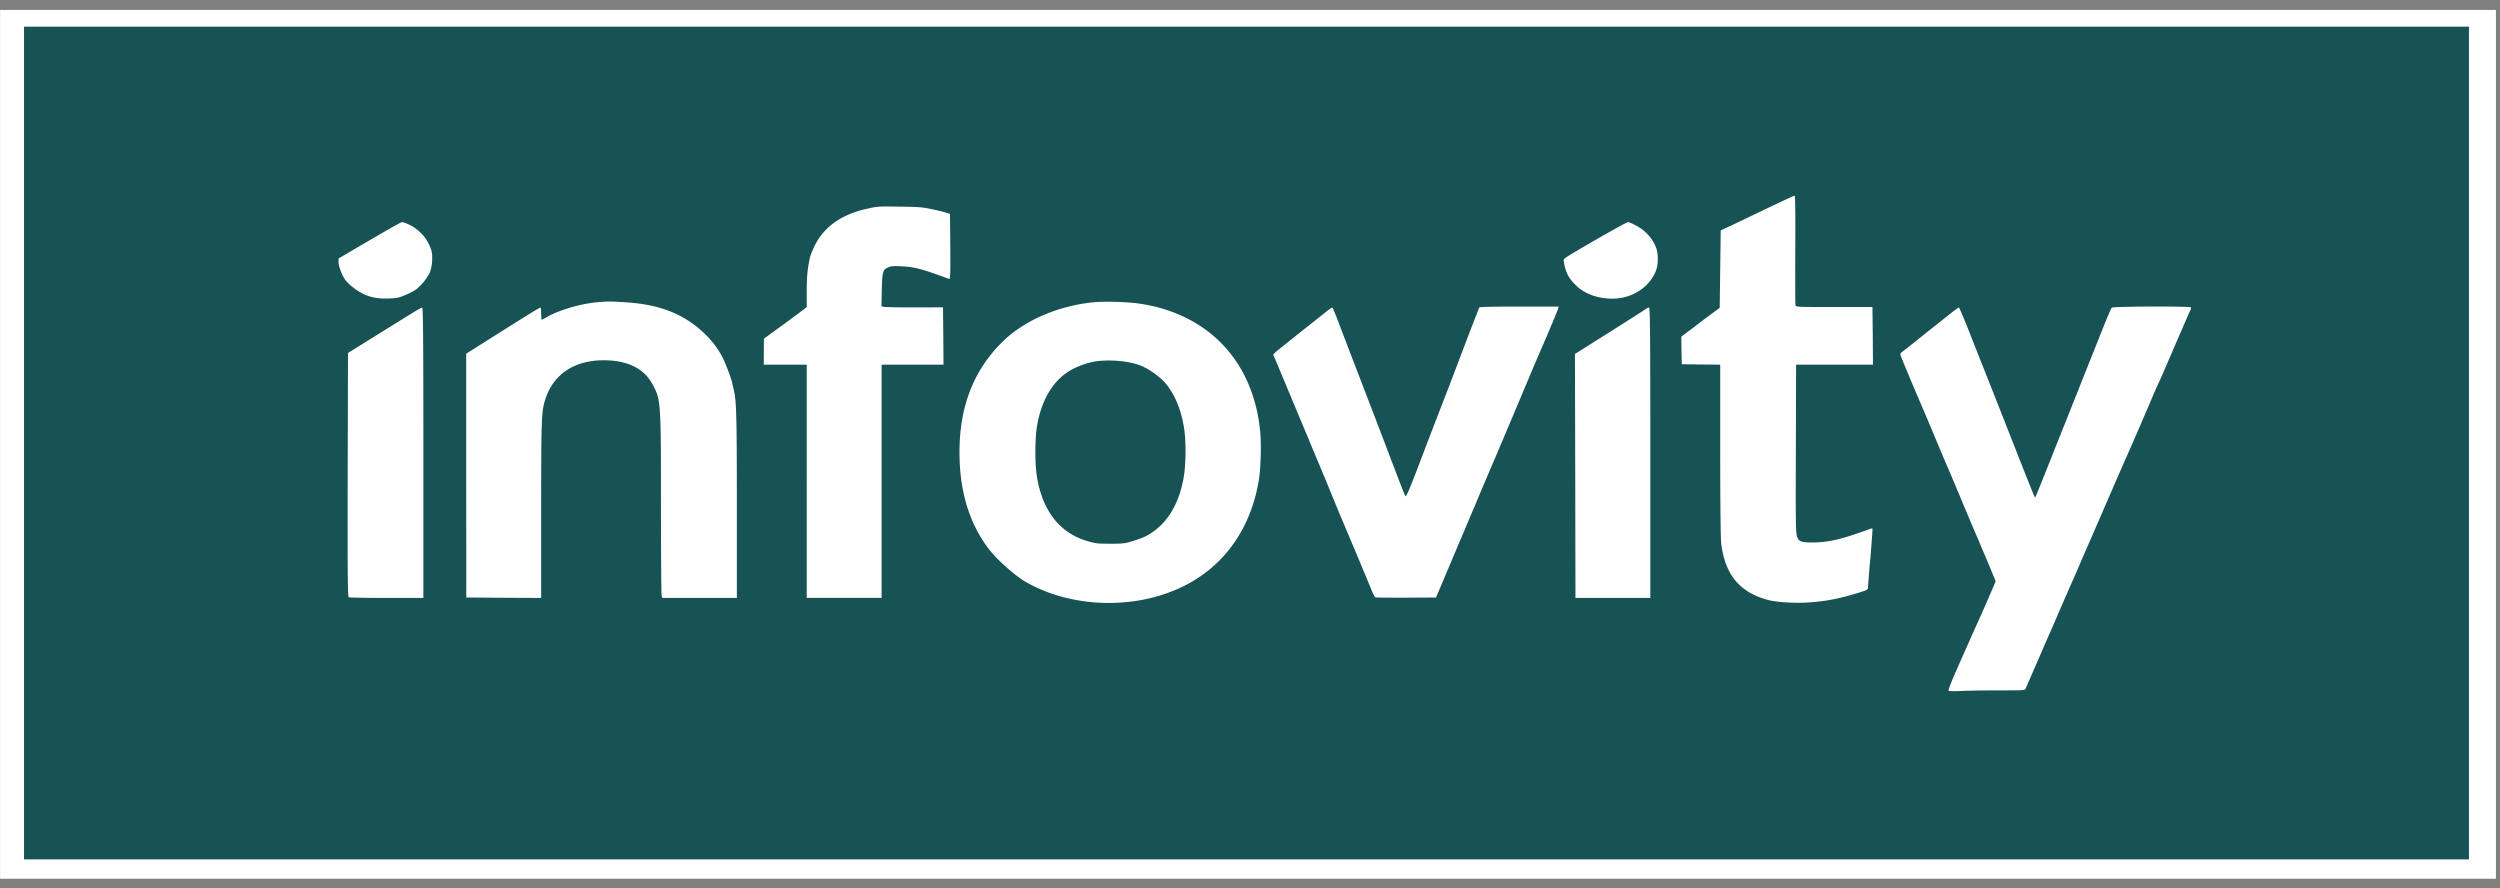 <?xml version="1.0" encoding="UTF-8"?>
<svg xmlns="http://www.w3.org/2000/svg" width="152" height="54" fill="none">
  <rect width="100%" height="100%" fill="#808080" stroke="none"/>
  <path fill="#fff" d="M.005.604h151.747v52.823H.005z"></path>
  <path fill="#175254" d="M1.461 26.935V52.25h148.652V1.62H1.461zm107.692-11.763c-.006 1.803-.006 3.328.012 3.387.031.107.079.107 2.356.107h2.324l.019 1.75.012 1.756h-4.674l-.012 4.64c-.018 5.084-.012 5.577.079 5.833.103.284.249.338.916.338.959 0 1.791-.193 3.405-.787.122-.048.237-.075.255-.064.013.016-.042.797-.121 1.739a72 72 0 0 0-.152 1.846c0 .129-.048.156-.467.29-1.226.38-1.979.535-3.041.615-.868.07-2.04 0-2.592-.15-1.718-.47-2.598-1.547-2.823-3.441-.036-.332-.06-2.532-.06-5.7v-5.16l-1.166-.01-1.171-.016-.018-.84-.012-.835.346-.262c.194-.14.449-.332.564-.423.115-.096.486-.375.819-.621l.607-.45.031-2.354.03-2.35.729-.342c.4-.188 1.396-.664 2.215-1.06.819-.39 1.518-.712 1.548-.712.042 0 .054 1.119.042 3.275m-52.516-2.457c.352.075.746.171.88.214l.243.075.018 1.996c.012 1.59 0 1.986-.06 1.964-1.67-.615-2.083-.727-2.878-.77-.498-.027-.65-.016-.826.059-.34.144-.376.262-.4 1.375l-.024.995.157.038c.092.021.935.032 1.876.032l1.712-.005.018 1.739.012 1.745h-3.763v14.182h-4.553V22.172h-2.61v-.792l.006-.787.771-.562c.425-.305 1.008-.739 1.305-.958l.528-.401v-.99c0-.873.055-1.413.207-2.072.012-.059.103-.289.2-.508.54-1.231 1.639-2.05 3.211-2.398.716-.16.692-.16 2.058-.139 1.117.01 1.353.032 1.912.15m-31.734.958a2.57 2.57 0 0 1 1.33 1.573c.097.343.036 1.06-.122 1.37a3.3 3.3 0 0 1-.807.98c-.11.08-.407.235-.656.342-.394.166-.522.193-1.02.21-.886.037-1.499-.156-2.166-.675a3 3 0 0 1-.45-.428c-.2-.263-.43-.846-.43-1.114v-.214l1.274-.749c2.185-1.274 2.52-1.461 2.604-1.461.043-.005.243.07.443.166m74.654.09c.504.29.856.68 1.092 1.189.189.401.195 1.13.013 1.557-.413.99-1.463 1.649-2.623 1.649-.868 0-1.645-.273-2.167-.755-.424-.401-.619-.722-.734-1.199-.085-.374-.085-.417 0-.497.212-.182 3.72-2.2 3.836-2.2.073-.005.334.112.583.257m-61.555 4.614c1.96.118 3.375.632 4.559 1.654.613.535 1.032 1.049 1.365 1.691.195.375.559 1.349.607 1.622.012.075.043.198.061.273.182.706.206 1.514.206 7.075v5.662h-4.534l-.042-.166c-.018-.09-.037-2.617-.037-5.608 0-6.267-.006-6.294-.54-7.258-.528-.947-1.523-1.418-2.968-1.418-1.742.006-2.999.83-3.502 2.307-.255.76-.274 1.097-.274 6.754v5.39l-2.276-.011-2.276-.016-.006-7.413v-7.412l1.02-.643c2.246-1.418 3.38-2.124 3.46-2.15.06-.022.078.058.078.352 0 .209.019.38.037.38s.11-.048.2-.101c.704-.445 2.119-.873 3.163-.964.655-.059.728-.059 1.7 0m31.26.08c.316.043.844.15 1.178.241 3.55.964 5.778 3.666 6.173 7.482.085.862.042 2.382-.097 3.137-.62 3.462-2.768 5.924-6.022 6.898-2.7.814-5.82.493-8.121-.83-.656-.374-1.785-1.38-2.27-2.022-1.184-1.574-1.767-3.506-1.767-5.877 0-2.761.856-4.972 2.604-6.695 1.305-1.3 3.412-2.21 5.56-2.414.68-.064 1.997-.026 2.762.08m25.475.3c-.03.118-.692 1.697-1.074 2.558-.097.22-.4.932-.674 1.58a850 850 0 0 1-2.179 5.164c-.097.22-.316.738-.492 1.15-.175.413-.424 1.001-.552 1.312-.133.31-.37.877-.534 1.257-.158.386-.358.857-.443 1.044a1058.526 1058.526 0 0 1-1.287 3.05l-.194.456-1.815.01c-.995.006-1.845-.005-1.882-.026-.036-.022-.164-.279-.279-.573a460 460 0 0 0-1.67-3.987 86 86 0 0 1-.655-1.58l-.485-1.177c-.122-.294-.389-.93-.595-1.418-.2-.487-.425-1.027-.498-1.204-.237-.551-.886-2.12-1.099-2.622-.109-.268-.364-.867-.558-1.338l-.364-.857.158-.155c.09-.08.807-.658 1.59-1.279s1.517-1.199 1.62-1.285c.11-.09.22-.15.237-.128.025.016.17.38.334.797.158.423.783 2.056 1.39 3.63s1.287 3.355 1.518 3.96c.886 2.338 1.14 2.991 1.195 3.072.037.058.225-.37.644-1.456.322-.846.801-2.104 1.068-2.794s.54-1.402.607-1.579c.121-.294.298-.76 1.372-3.585.212-.562.473-1.237.577-1.499.103-.268.2-.514.212-.551.018-.048.564-.064 2.434-.064h2.404zm38.471-.07c.019.027-.006.134-.06.23-.079.161-.741 1.687-1.494 3.442-.163.38-.352.803-.418.937-.061.134-.267.588-.444 1.017-.418.984-1.159 2.697-1.59 3.666-.182.412-.674 1.54-1.098 2.515-.419.969-.966 2.237-1.221 2.81-.248.572-.515 1.188-.588 1.364a301.662 301.662 0 0 0-1.251 2.863c-.17.397-.4.927-.516 1.178-.109.252-.449 1.033-.752 1.74-.31.706-.583 1.337-.613 1.402-.061.123-.061.123-1.621.123-.862 0-1.894.016-2.301.037-.497.022-.746.011-.776-.027-.019-.032.218-.642.54-1.359.315-.717.631-1.423.698-1.568.061-.15.303-.696.54-1.215s.577-1.295.759-1.723l.334-.776-.182-.444c-.104-.247-.219-.53-.261-.632s-.195-.455-.328-.776c-.14-.326-.34-.808-.456-1.07-.309-.723-.813-1.922-1.037-2.462a267 267 0 0 0-.875-2.06c-.364-.868-.807-1.917-.977-2.329-.176-.412-.394-.931-.491-1.15a141 141 0 0 1-1.178-2.815c-.03-.086 0-.145.109-.22.079-.059.401-.305.71-.557 2.271-1.814 2.677-2.135 2.726-2.135.024 0 .255.535.516 1.188.261.658.631 1.6.831 2.103.201.498.48 1.21.626 1.58l.783 1.98c.279.722.776 1.974 1.092 2.782.704 1.777.771 1.938.801 1.911.012-.01.298-.717.638-1.568s.843-2.125 1.129-2.831c.279-.707.631-1.584.777-1.954l.455-1.15c.109-.268.437-1.087.728-1.82.704-1.766.856-2.13.929-2.21s4.747-.097 4.807-.016M25.741 27.525v8.83h-2.228c-1.232 0-2.27-.021-2.312-.042-.061-.038-.073-1.563-.061-7.45l.018-7.402 1.487-.926c.82-.508 1.815-1.13 2.216-1.375.4-.252.765-.46.807-.46.055-.006.073 1.792.073 8.825m74.599 0v8.83h-4.552l-.013-7.417-.018-7.418 2.064-1.3c1.135-.718 2.13-1.35 2.215-1.414a.7.7 0 0 1 .231-.112c.055 0 .073 1.798.073 8.83"></path>
  <path fill="#175254" d="M66.713 21.958c-.492.059-1.16.283-1.645.567-1.044.61-1.76 1.809-2.021 3.399-.122.717-.128 2.231-.012 2.991.327 2.13 1.39 3.5 3.107 3.993.486.139.62.15 1.36.15s.868-.011 1.335-.15a7 7 0 0 0 .783-.284c1.214-.615 1.997-1.782 2.325-3.468.17-.856.182-2.408.024-3.265-.194-1.091-.576-1.97-1.135-2.622-.31-.359-.953-.819-1.432-1.022-.68-.279-1.754-.396-2.69-.29"></path>
</svg>
